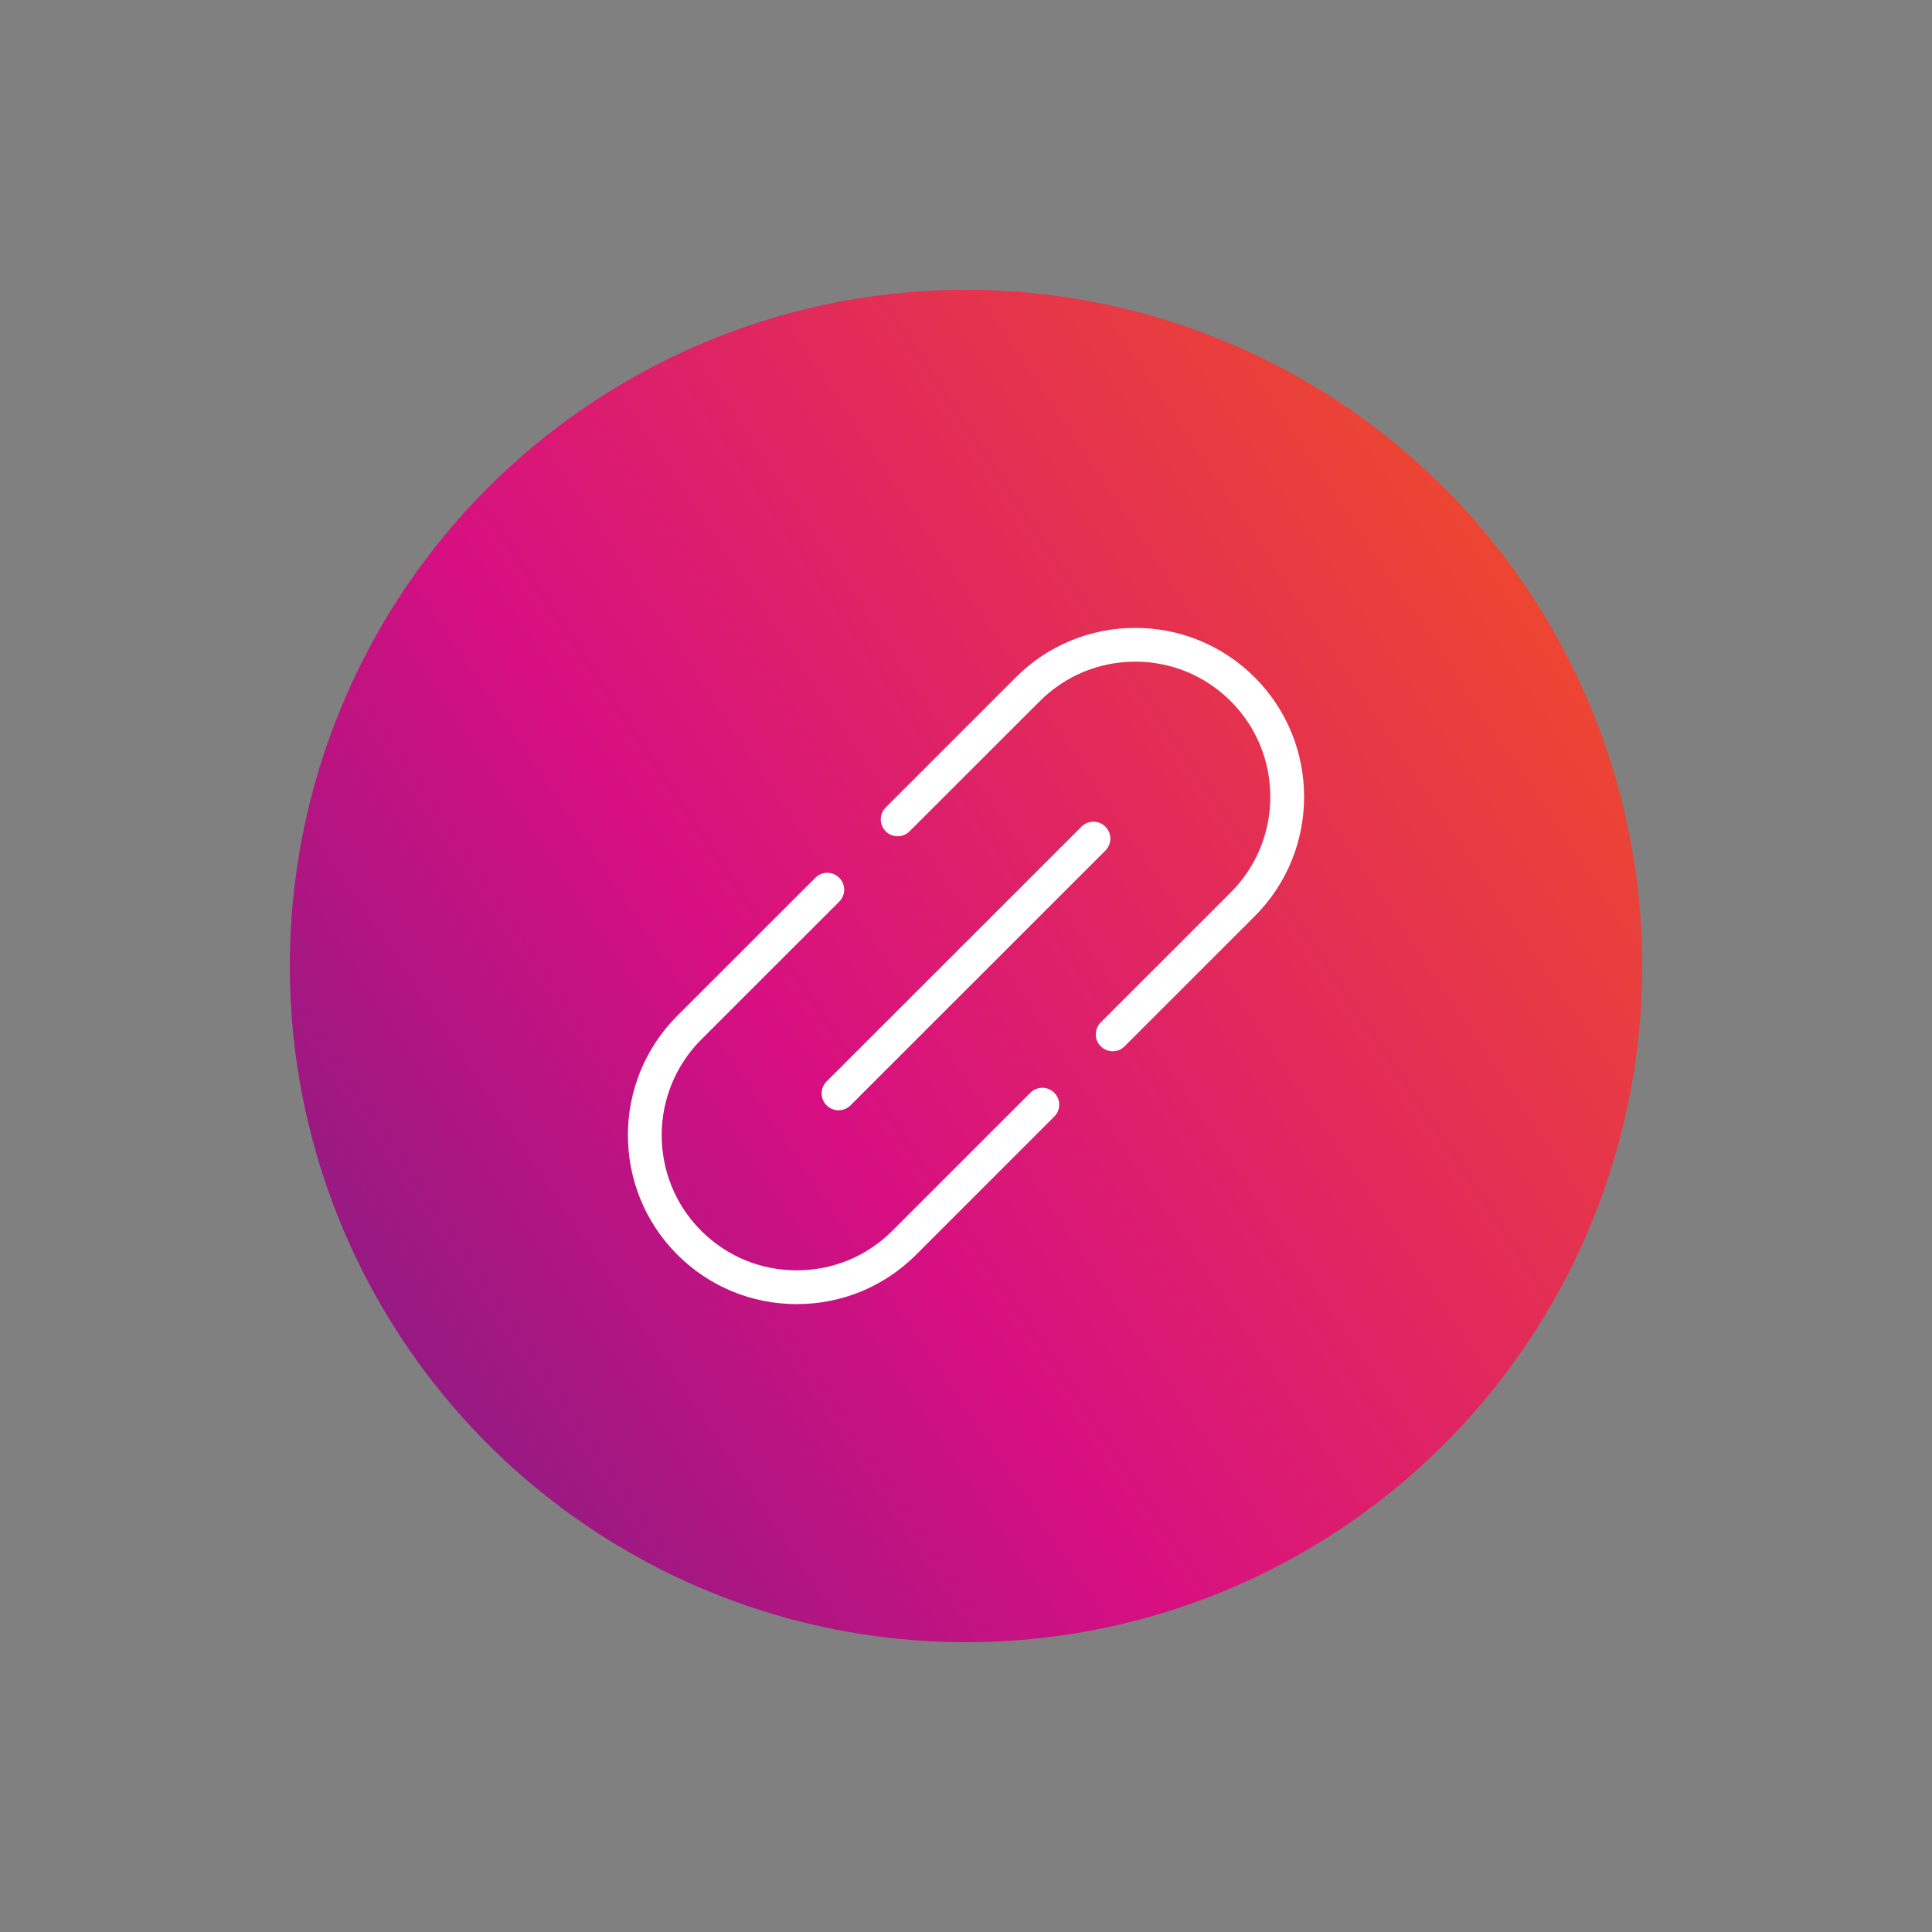 <svg width="40" height="40" viewBox="0 0 40 40" fill="none" xmlns="http://www.w3.org/2000/svg">
<rect x="0" y="0" width="40" height="40" fill="#808080" stroke="none"/>
<circle cx="20" cy="20" r="14" fill="url(#paint0_linear_775_98)"/>
<path d="M14.023 21.03L16.881 18.173C17.017 18.036 17.239 18.036 17.375 18.173C17.512 18.309 17.512 18.531 17.375 18.668L14.517 21.525C13.427 22.616 13.427 24.391 14.517 25.482C15.046 26.01 15.748 26.301 16.496 26.301C17.244 26.301 17.946 26.01 18.475 25.482L21.333 22.624C21.469 22.487 21.691 22.487 21.827 22.624C21.964 22.76 21.964 22.982 21.827 23.118L18.969 25.976C18.309 26.636 17.43 27 16.496 27C15.562 27 14.683 26.636 14.023 25.976C12.659 24.612 12.659 22.394 14.023 21.03V21.03ZM25.483 18.475C26.573 17.384 26.573 15.61 25.483 14.519C24.954 13.99 24.252 13.699 23.504 13.699C22.756 13.699 22.054 13.99 21.526 14.519L18.832 17.211C18.696 17.348 18.474 17.348 18.338 17.211C18.201 17.075 18.201 16.853 18.338 16.717L21.031 14.024C21.691 13.364 22.57 13 23.504 13C24.438 13 25.316 13.364 25.977 14.024C27.341 15.388 27.341 17.606 25.977 18.97L23.284 21.662C23.216 21.73 23.126 21.765 23.037 21.765C22.947 21.765 22.858 21.73 22.789 21.662C22.653 21.526 22.653 21.304 22.789 21.168L25.483 18.475ZM22.886 17.115C23.022 17.252 23.022 17.473 22.886 17.61L17.609 22.885C17.541 22.953 17.451 22.987 17.361 22.987C17.272 22.987 17.182 22.953 17.114 22.885C16.977 22.748 16.977 22.527 17.114 22.39L22.391 17.115C22.528 16.979 22.749 16.979 22.886 17.115H22.886Z" fill="white"/>
<defs>
<linearGradient id="paint0_linear_775_98" x1="-4.5" y1="40.533" x2="36.333" y2="13.233" gradientUnits="userSpaceOnUse">
<stop stop-color="#232D82"/>
<stop offset="0.563" stop-color="#D70F82"/>
<stop offset="1" stop-color="#F05023"/>
</linearGradient>
</defs>
</svg>
